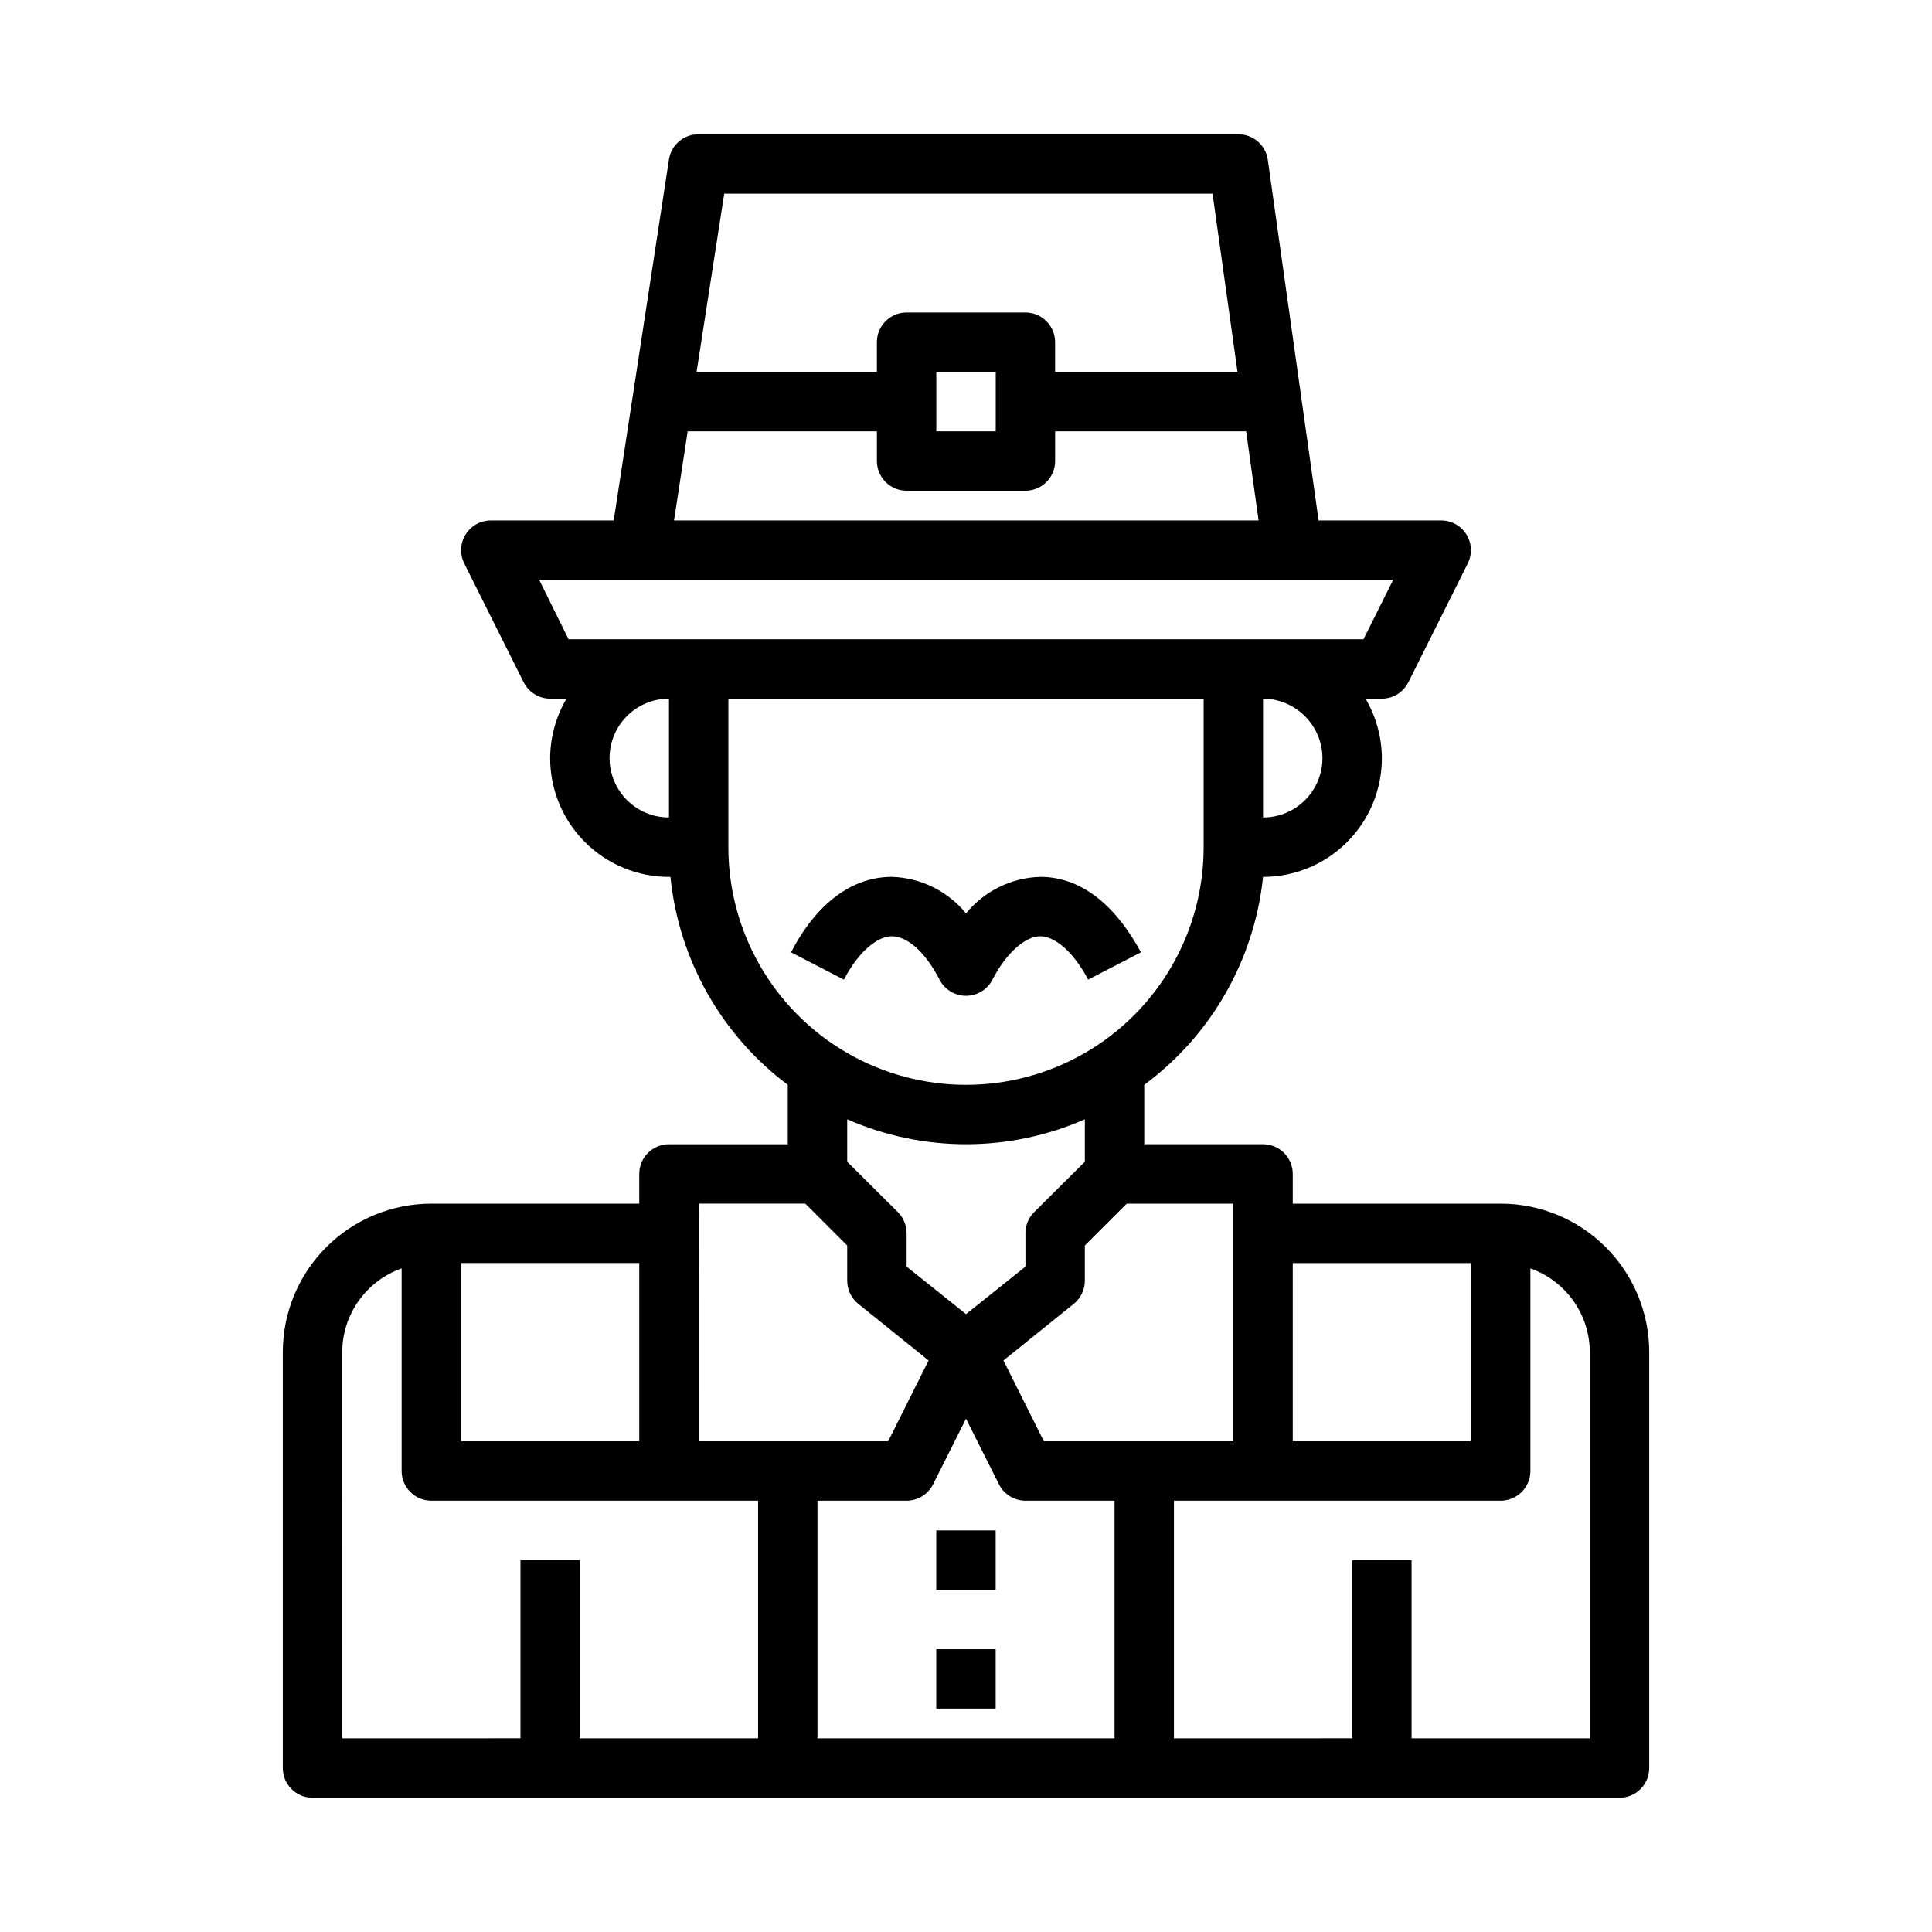 <?xml version="1.0" encoding="UTF-8"?>
<!-- The Best Svg Icon site in the world: iconSvg.co, Visit us! https://iconsvg.co -->
<svg fill="#000000" width="800px" height="800px" version="1.1" viewBox="144 144 512 512" xmlns="http://www.w3.org/2000/svg">
 <g>
  <path d="m380.32 392.12c4.25 0 8.973 4.328 12.676 11.492l-0.004 0.004c1.348 2.629 4.051 4.281 7.008 4.281 2.953 0 5.656-1.652 7.004-4.281 3.699-7.164 8.738-11.496 12.676-11.496s8.973 4.328 12.676 11.492l14.012-7.242c-7.008-12.906-16.141-19.992-26.688-19.992-7.656 0.215-14.84 3.75-19.68 9.684-4.844-5.934-12.027-9.469-19.68-9.684-10.547 0-19.996 7.086-26.688 19.996l14.012 7.242c3.699-7.164 8.738-11.496 12.676-11.496z"/>
  <path d="m541.7 462.98h-55.105v-7.875c0-2.086-0.828-4.09-2.305-5.566-1.477-1.477-3.481-2.305-5.566-2.305h-31.488v-15.742c17.762-13.137 29.191-33.133 31.488-55.105 8.352 0 16.359-3.316 22.266-9.223s9.223-13.914 9.223-22.266c-0.035-5.539-1.527-10.969-4.328-15.746h4.328c2.965-0.008 5.672-1.68 7.008-4.328l15.742-31.488c1.227-2.438 1.105-5.336-0.32-7.66-1.43-2.324-3.957-3.746-6.688-3.754h-32.512l-13.461-95.566c-0.551-3.914-3.918-6.809-7.871-6.769h-142.96c-3.922-0.043-7.281 2.809-7.871 6.691l-14.641 95.645h-32.59c-2.731 0.008-5.258 1.43-6.688 3.754-1.426 2.324-1.547 5.223-0.32 7.66l15.742 31.488h0.004c1.332 2.648 4.039 4.32 7.004 4.328h4.332c-2.805 4.777-4.297 10.207-4.332 15.746 0 8.352 3.32 16.359 9.223 22.266 5.906 5.906 13.914 9.223 22.266 9.223h0.395c2.203 21.906 13.48 41.895 31.094 55.105v15.742h-31.488c-4.348 0-7.871 3.523-7.871 7.871v7.871l-55.105 0.004c-10.438 0-20.449 4.144-27.832 11.527-7.379 7.379-11.527 17.391-11.527 27.832v110.21c0 2.09 0.828 4.09 2.305 5.566 1.477 1.477 3.481 2.305 5.566 2.305h346.37c2.086 0 4.09-0.828 5.566-2.305s2.305-3.477 2.305-5.566v-110.21c0-10.441-4.148-20.453-11.527-27.832-7.383-7.383-17.395-11.527-27.832-11.527zm-7.871 15.742v47.23h-47.234v-47.23zm-62.977 47.23h-50.223l-10.707-21.41 18.578-14.957c1.879-1.484 2.981-3.746 2.992-6.141v-9.367l11.098-11.098h28.262zm-86.594 15.746c2.965-0.008 5.672-1.684 7.008-4.328l8.738-17.398 8.738 17.398c1.332 2.644 4.039 4.32 7.004 4.328h23.617v62.977h-78.723v-62.977zm105.56-207.9c2.957 2.941 4.629 6.934 4.644 11.102 0 4.176-1.656 8.18-4.609 11.133-2.953 2.953-6.957 4.609-11.133 4.609v-31.488c4.168 0.02 8.16 1.691 11.098 4.644zm-153.89-138.47h129.41l6.613 47.23-48.336 0.004v-7.871c0-2.09-0.828-4.09-2.305-5.566-1.477-1.477-3.477-2.309-5.566-2.309h-31.488c-4.348 0-7.871 3.527-7.871 7.875v7.871h-47.785zm71.949 47.234v15.742h-15.746v-15.742zm-81.633 15.742h50.145v7.875c0 2.086 0.828 4.09 2.305 5.566 1.477 1.473 3.481 2.305 5.566 2.305h31.488c2.09 0 4.09-0.832 5.566-2.305 1.477-1.477 2.305-3.481 2.305-5.566v-7.875h50.617l3.305 23.617h-154.92zm-39.359 39.359 226.32 0.004-7.871 15.742h-210.66zm18.656 47.234c0-4.176 1.656-8.18 4.609-11.133s6.957-4.613 11.133-4.613v31.488c-4.176 0-8.18-1.656-11.133-4.609s-4.609-6.957-4.609-11.133zm31.488 23.617v-39.363h125.95v39.363c0 22.496-12.004 43.289-31.488 54.539-19.488 11.25-43.492 11.25-62.977 0s-31.488-32.043-31.488-54.539zm62.977 78.719c10.84 0.004 21.562-2.246 31.488-6.613v11.258l-13.461 13.383c-1.477 1.484-2.297 3.496-2.285 5.59v8.816l-15.742 12.594-15.742-12.594-0.004-8.816c0.012-2.094-0.809-4.106-2.281-5.59l-13.461-13.383v-11.258c9.922 4.367 20.645 6.617 31.488 6.613zm-70.848 15.742h28.262l11.098 11.102v9.367c0.008 2.394 1.109 4.656 2.988 6.141l18.578 14.957-10.703 21.41h-50.227zm-62.977 15.742h47.23v47.23l-47.23 0.004zm-31.488 23.617v0.004c0.012-4.875 1.531-9.621 4.352-13.598 2.816-3.973 6.797-6.977 11.391-8.602v53.688c0 2.086 0.828 4.09 2.305 5.566s3.481 2.305 5.566 2.305h86.594v62.977h-47.23v-47.234h-15.746v47.23l-47.23 0.004zm330.62 102.34h-47.234v-47.234h-15.742v47.23l-47.234 0.004v-62.977h86.594c2.086 0 4.09-0.828 5.566-2.305 1.477-1.477 2.305-3.481 2.305-5.566v-53.688c4.594 1.625 8.574 4.629 11.391 8.602 2.82 3.977 4.34 8.723 4.356 13.598z"/>
  <path d="m392.12 549.57h15.742v15.742h-15.742z"/>
  <path d="m392.12 581.05h15.742v15.742h-15.742z"/>
 </g>
</svg>